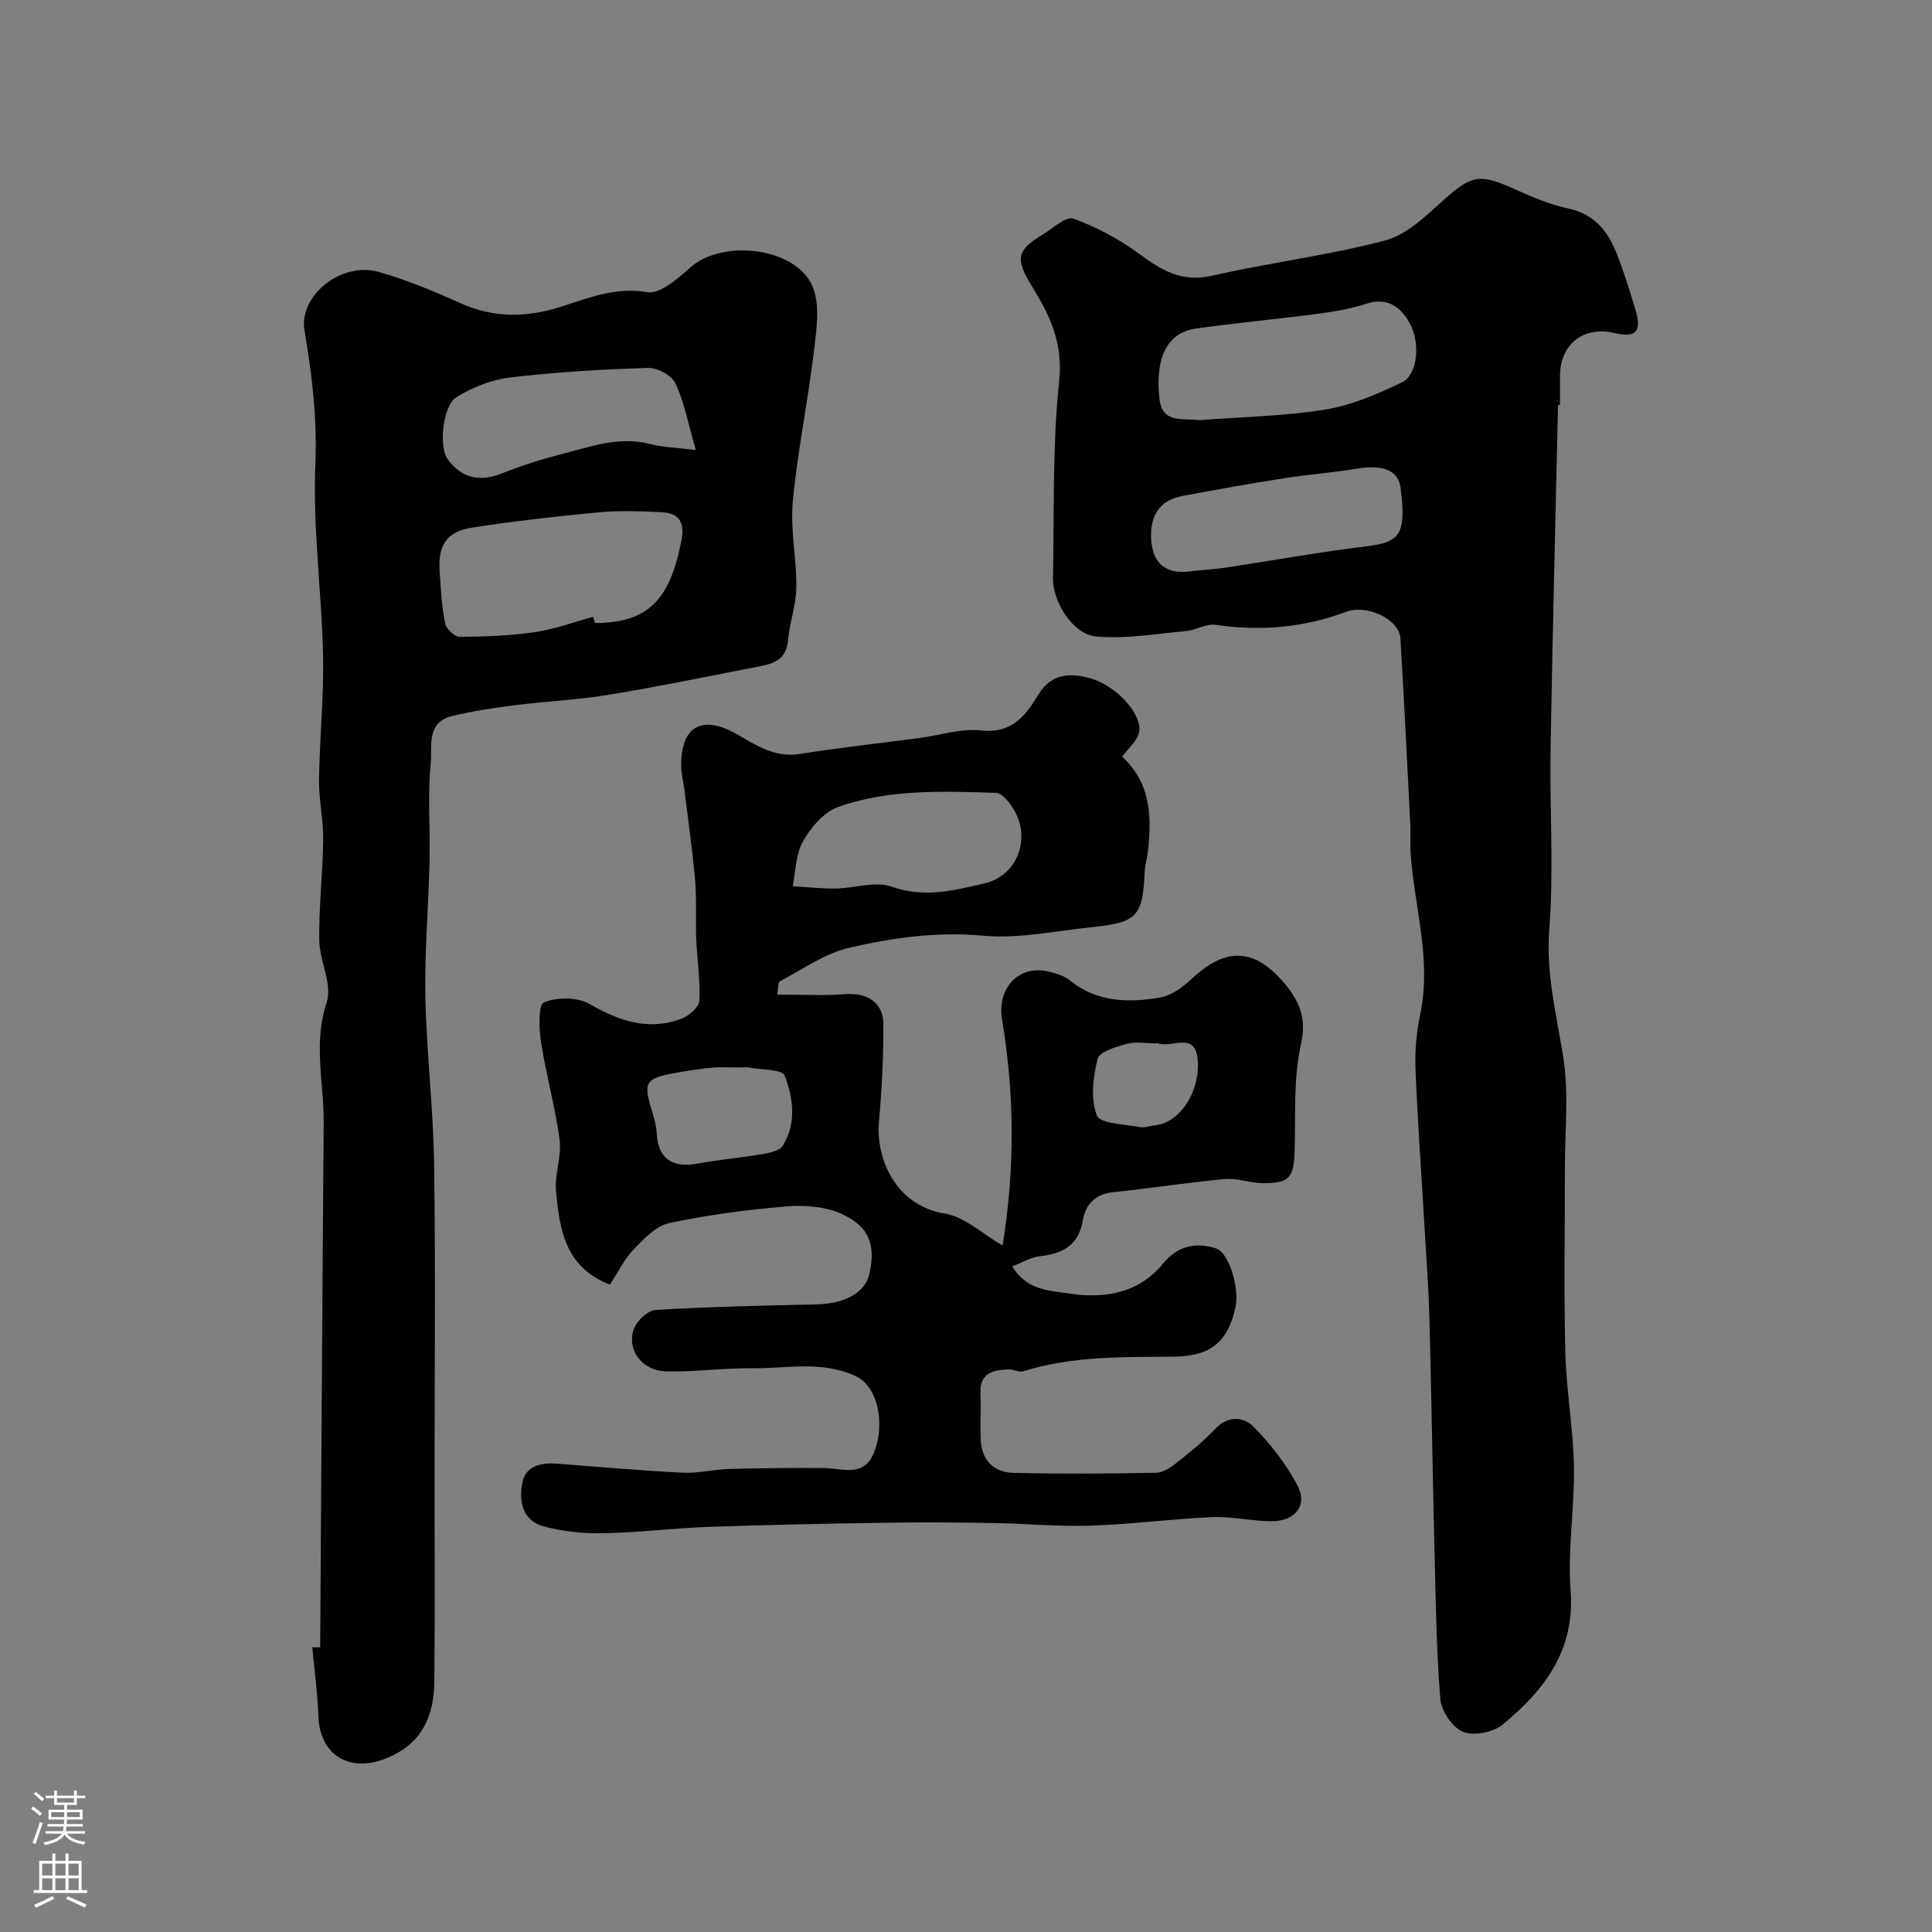 <svg enable-background="new 0 0 400 400" viewBox="0 0 400 400" xmlns="http://www.w3.org/2000/svg"><rect x="0" y="0" width="400" height="400" fill="#808080" stroke="none"/><g fill="#010000"><path d="m232.33 156.67c6.09 5.58 6.14 12.72 5.28 20.07-.13 1.13-.54 2.24-.59 3.37-.43 9.66-1.45 10.87-10.98 11.85-7.52.78-15.16 2.44-22.57 1.76-9.51-.87-18.63.43-27.62 2.49-5.05 1.16-9.63 4.46-14.35 6.94-.44.23-.34 1.47-.6 2.76 4.93 0 9.55.28 14.12-.08 4.43-.34 7.82 1.66 7.86 6.12.05 6.76-.3 13.55-.9 20.29-.67 7.47 3.3 17.32 13.65 19.02 4.13.68 7.79 4.21 11.94 6.61 2.57-15.64 2.49-31.24-.1-46.78-1.09-6.53 3.48-11.54 9.9-9.88 1.4.36 2.93.81 4.01 1.69 5.67 4.63 12.26 4.77 18.87 3.61 2.38-.42 4.76-2.24 6.61-3.97 6.76-6.33 12.67-6.34 18.76.69 3.11 3.59 5.03 7.22 3.75 12.89-1.62 7.14-1.12 14.78-1.33 22.21-.16 5.49-1.08 6.69-6.67 6.63-2.6-.03-5.24-1.09-7.79-.85-7.74.71-15.44 1.92-23.17 2.73-3.71.39-5.67 2.59-6.23 5.84-.9 5.22-4.21 6.9-8.93 7.42-1.82.2-3.55 1.28-5.65 2.08 2.95 5.04 7.8 5.02 11.83 5.64 7.23 1.11 14.33-.06 19.32-6.16 3.11-3.79 6.84-4.52 11.02-3.19 2.72.86 4.82 8.27 4.05 12.01-1.74 8.46-6.39 10.34-12.98 10.4-10.47.1-20.88-.15-31.03 3.04-.83.26-1.91-.43-2.86-.4-3.22.11-6.14.61-5.96 4.97.13 3.16-.07 6.34.05 9.5.16 4.27 2.65 6.85 6.76 6.95 9.83.24 19.66.16 29.49-.01 1.42-.02 3.01-1.03 4.2-1.98 2.84-2.24 5.68-4.55 8.16-7.16 2.7-2.84 5.9-2.41 7.93-.35 3.51 3.57 6.71 7.68 9.04 12.09 2.17 4.12-.41 7.41-5.32 7.42-4.1 0-8.22-1.01-12.3-.84-8.38.35-16.73 1.48-25.11 1.76-6.77.22-13.56-.44-20.34-.55-7.31-.12-14.62-.17-21.92-.06-12.32.19-24.63.43-36.94.86-7.24.26-14.46 1.18-21.7 1.32-4.12.08-8.39-.35-12.37-1.4-4.57-1.21-5.26-5.44-4.43-9.27.71-3.26 3.85-3.98 7.01-3.74 8.7.65 17.39 1.44 26.1 1.88 3.24.16 6.51-.69 9.77-.78 6.51-.18 13.02-.24 19.53-.19 3.88.03 8.29 2.09 10.4-3.32 2.31-5.91.74-13.56-3.8-15.69-7.1-3.32-14.33-1.55-21.5-1.65-5.96-.08-11.93.82-17.88.64-4.92-.15-8.09-4.44-6.6-8.74.59-1.7 2.89-3.87 4.53-3.97 11.08-.67 22.19-.9 33.29-1.15 5.85-.13 10.01-2.38 10.92-6.21 1.43-6.03.04-9.99-5.87-12.59-3.35-1.47-7.55-1.8-11.27-1.49-8.12.69-16.26 1.75-24.23 3.45-2.75.59-5.28 3.24-7.39 5.44-1.98 2.07-3.28 4.8-4.92 7.31-9.39-3.64-10.39-11.53-11.16-19.25-.35-3.53 1.2-7.27.74-10.77-.88-6.74-2.79-13.34-3.83-20.07-.44-2.83-.6-7.86.57-8.34 2.7-1.12 6.92-1.13 9.42.31 6.15 3.55 12.21 5.63 19.06 3.07 1.54-.58 3.63-2.38 3.71-3.71.23-4.24-.46-8.51-.64-12.78-.17-4.02.12-8.07-.23-12.06-.55-6.35-1.46-12.67-2.24-19-.2-1.62-.64-3.23-.65-4.85-.07-8.11 4.27-10.64 11.45-6.55 4.13 2.36 7.95 4.96 13.18 4.12 8.24-1.32 16.55-2.21 24.83-3.31 4.21-.56 8.52-2.01 12.61-1.55 6.38.72 9.25-3.05 11.87-7.4 2.71-4.51 6.73-4.53 10.81-3.38 5.48 1.55 10.86 7.63 10.04 11.22-.39 1.73-2.16 3.17-3.49 5zm-68.21 26.81c2.89.17 5.87.52 8.86.48 3.9-.05 8.21-1.59 11.6-.39 6.75 2.39 12.93.79 19.23-.67 7.01-1.63 9.86-9.65 5.77-15.8-.82-1.23-2.2-2.91-3.37-2.95-11.02-.33-22.17-.82-32.72 2.94-2.94 1.05-5.64 4.25-7.25 7.13-1.54 2.73-1.52 6.34-2.12 9.26zm-10.64 37.53c-1.99 0-3.99-.13-5.97.03-2.43.2-4.85.6-7.25 1.02-6.77 1.18-7.17 1.87-5.19 8.27.43 1.38.82 2.82.89 4.24.24 5.2 3.12 7.31 8.35 6.35 4.47-.82 9.02-1.2 13.5-1.97 1.51-.26 3.59-.67 4.25-1.73 2.9-4.64 2.17-9.88.4-14.52-.51-1.33-4.89-1.19-7.5-1.69-.47-.09-.98-.01-1.48 0zm85.78-5c-1.99 0-4.09-.4-5.94.1-2.23.61-5.69 1.63-6.07 3.11-.95 3.78-1.5 8.32-.14 11.74.69 1.73 5.82 1.77 8.98 2.41.9.18 1.92-.27 2.9-.36 5.15-.48 9.33-6.62 9.01-13.19s-5.41-2.73-8.25-3.81c-.14-.06-.33-.01-.49 0z"/><path d="m322.57 83.87c-.52 23.7-1.14 47.39-1.54 71.09-.21 12.51.69 25.09-.27 37.53-.71 9.2 1.52 17.63 2.9 26.43 1.18 7.48.32 15.29.33 22.95.02 12.69-.23 25.38.09 38.05.2 7.88 1.63 15.72 1.78 23.6.16 8.59-1.32 17.25-.68 25.77.94 12.45-5.48 20.68-14.1 27.79-1.95 1.61-5.98 2.37-8.21 1.46-2.18-.89-4.47-4.31-4.67-6.79-.83-10.24-.94-20.54-1.2-30.83-.39-15.93-.63-31.86-1.05-47.79-.16-6.1-.61-12.2-.97-18.3-.65-11.2-1.47-22.39-1.92-33.6-.15-3.74.22-7.6.99-11.28 2.38-11.29-1.22-22.15-1.99-33.2-.15-2.16.02-4.33-.09-6.49-.64-12.7-1.27-25.4-2.03-38.09-.24-3.98-6.96-7.12-11.25-5.5-8.77 3.29-17.76 4.06-27.03 2.69-1.9-.28-4 1.1-6.04 1.28-6.24.57-12.56 1.7-18.71 1.13-4.8-.44-9-7.22-8.9-12.1.27-13.6-.15-27.28 1.28-40.76.83-7.81-1.89-13.57-5.56-19.51-3.58-5.81-3.34-7.53 2.22-10.89 2.08-1.26 4.78-3.8 6.28-3.25 4.8 1.76 9.49 4.24 13.61 7.28 4.63 3.42 8.83 5.98 15.08 4.55 11.89-2.72 24.09-4.19 35.87-7.31 4.51-1.19 8.48-5.15 12.18-8.44 5.66-5.03 7.31-5.45 14.32-2.32 3.69 1.65 7.47 3.33 11.39 4.15 5.34 1.12 8.13 4.58 9.95 9.13 1.57 3.92 2.82 7.98 4.03 12.03 1.29 4.32-.02 5.65-4.31 4.63-6.5-1.54-11.36 2.27-11.37 8.89v6c-.12.02-.27.02-.41.02zm-74.37 3.13c9.58-.74 18.03-.85 26.26-2.22 5.46-.91 10.81-3.22 15.85-5.65 3.21-1.55 3.85-8.26 1.47-12.38-1.87-3.23-4.57-5.27-8.88-3.87-3.22 1.05-6.64 1.64-10.01 2.08-8.42 1.11-16.89 1.87-25.3 3.07-5.9.84-8.5 5.95-7.54 14.55.6 5.31 5.07 3.92 8.38 4.42.33.04.66 0-.23 0zm-1.04 31.2c2.29-.23 4.6-.38 6.88-.72 9.68-1.46 19.33-3.23 29.05-4.4 6.82-.82 8.08-2.56 6.9-11.98-.46-3.71-3.6-4.98-9.07-4.07-5 .83-10.07 1.2-15.08 1.99-7.06 1.11-14.11 2.36-21.13 3.68-4.87.92-6.64 4.42-6.38 8.93.32 5.52 3.56 7.46 8.83 6.57z"/><path d="m66.29 341.06c.24-36.19.44-72.38.73-108.57.07-8.28-2.22-16.46.61-24.94 1.24-3.7-1.47-8.56-1.53-12.9-.09-6.95.73-13.91.81-20.88.05-4.1-.91-8.2-.86-12.3.12-8.6 1.02-17.21.84-25.79-.29-13.21-2.15-26.44-1.6-39.59.4-9.48-.69-18.51-2.25-27.69-1.22-7.18 7.64-14.32 15.38-12.1 5.74 1.65 11.34 3.95 16.8 6.42 6.91 3.14 13.69 3.07 20.79.83 5.8-1.84 11.36-4.19 18-3.06 2.65.45 6.38-2.84 8.97-5.16 6.53-5.83 21.67-4.19 25.19 3.84 1.7 3.87.87 9.12.33 13.65-1.23 10.36-3.39 20.63-4.36 31.01-.55 5.85.81 11.85.73 17.78-.05 3.69-1.41 7.34-1.73 11.05-.33 3.83-2.88 4.73-5.87 5.3-10.39 2.01-20.77 4.16-31.21 5.88-6.47 1.07-13.06 1.35-19.57 2.18-4.36.56-8.75 1.2-13 2.26-5.31 1.33-3.97 6.42-4.32 9.85-.67 6.6-.07 13.31-.23 19.97-.22 9.43-1.05 18.87-.87 28.29.23 11.54 1.64 23.06 1.81 34.6.31 21.65.09 43.32.09 64.97 0 14.03.09 28.06-.04 42.09-.07 7.35-2.61 13.13-10.19 16.08-7.47 2.91-13.55-.81-13.82-8.81-.16-4.76-.83-9.51-1.27-14.26.56.02 1.1.01 1.64 0zm56.51-213.35c.13.43.26.86.39 1.29 10.9-.08 15.5-4.63 17.89-17.1.73-3.78-.46-5.67-4.08-5.85-4.33-.21-8.71-.38-13.01.02-8.78.82-17.56 1.83-26.28 3.17-5.23.8-7.06 3.65-6.69 9.04.25 3.59.43 7.22 1.12 10.74.23 1.15 1.97 2.84 3.01 2.83 5.24-.03 10.52-.24 15.7-.99 4.05-.6 7.97-2.07 11.95-3.15zm21.26-34.53c-1.54-5.33-2.36-9.8-4.21-13.81-.76-1.65-3.76-3.26-5.69-3.2-9.52.3-19.06.86-28.52 1.98-3.84.46-7.83 2.02-11.13 4.08-2.88 1.8-3.69 10.28-1.84 12.82 2.91 3.99 6.68 4.8 11.32 2.94 3.91-1.57 7.96-2.86 12.04-3.9 6.07-1.55 12.06-3.85 18.57-2.16 2.51.66 5.15.71 9.46 1.25z"/></g><path d="m6.44 374.46.42-.45c.65.47 1.27.95 1.85 1.44l-.45.49c-.65-.56-1.25-1.06-1.82-1.48m.93 7.33-.63-.26c.55-1.36 1.05-2.8 1.52-4.33.19.1.38.19.59.27-.46 1.29-.95 2.73-1.48 4.32m-.38-10.38.44-.42c.43.34 1.01.82 1.74 1.44l-.49.49c-.53-.51-1.09-1.01-1.69-1.51m2.5.35h1.72v-1.04h.59v1.04h3.52v-1.04h.59v1.04h1.75v.53h-1.75v1.42h-2.03v.97h3.22v2.03h-3.24c0 .35-.01.66-.03.93h3.32v.53h-3.37c-.03.27-.08.58-.15.94h3.96v.53h-3.71c.67.92 1.93 1.48 3.79 1.68-.13.24-.23.44-.29.59-2.13-.38-3.48-1.08-4.04-2.12-.43.97-1.77 1.72-4.03 2.23-.09-.19-.2-.37-.33-.55 2.1-.42 3.37-1.03 3.81-1.83h-3.36v-.53h3.58c.08-.29.13-.61.16-.94h-3.33v-.53h3.39c.02-.27.04-.58.04-.93h-3.23v-2.03h3.25v-.97h-2.07v-1.42h-1.73zm1.12 3.44v1h2.65c.01-.3.02-.44.01-.4v-.25-.35zm1.19-2h3.52v-.91h-3.52zm4.71 2h-2.63v.59c0 .15-.01.28-.01.4h2.64z" fill="#fbfafc"/><path d="m13.56 383.74h.63v1.52h2.72v6.07h1.13v.6h-11.06v-.6h1.13v-6.07h2.73v-1.52h.63v1.52h2.1v-1.52zm-2.69 8.83.38.56c-1.24.63-2.53 1.25-3.85 1.85-.1-.21-.21-.42-.34-.63 1.36-.55 2.63-1.15 3.81-1.78m-2.13-4.27h2.1v-2.45h-2.1zm0 3.04h2.1v-2.46h-2.1zm2.72-3.04h2.1v-2.45h-2.1zm0 3.04h2.1v-2.46h-2.1zm6.07 3.6c-1.41-.71-2.7-1.3-3.86-1.78l.35-.56c1.45.62 2.75 1.19 3.88 1.72zm-1.25-9.09h-2.1v2.45h2.1zm-2.09 5.49h2.1v-2.45h-2.1z" fill="#fbfafc"/></svg>